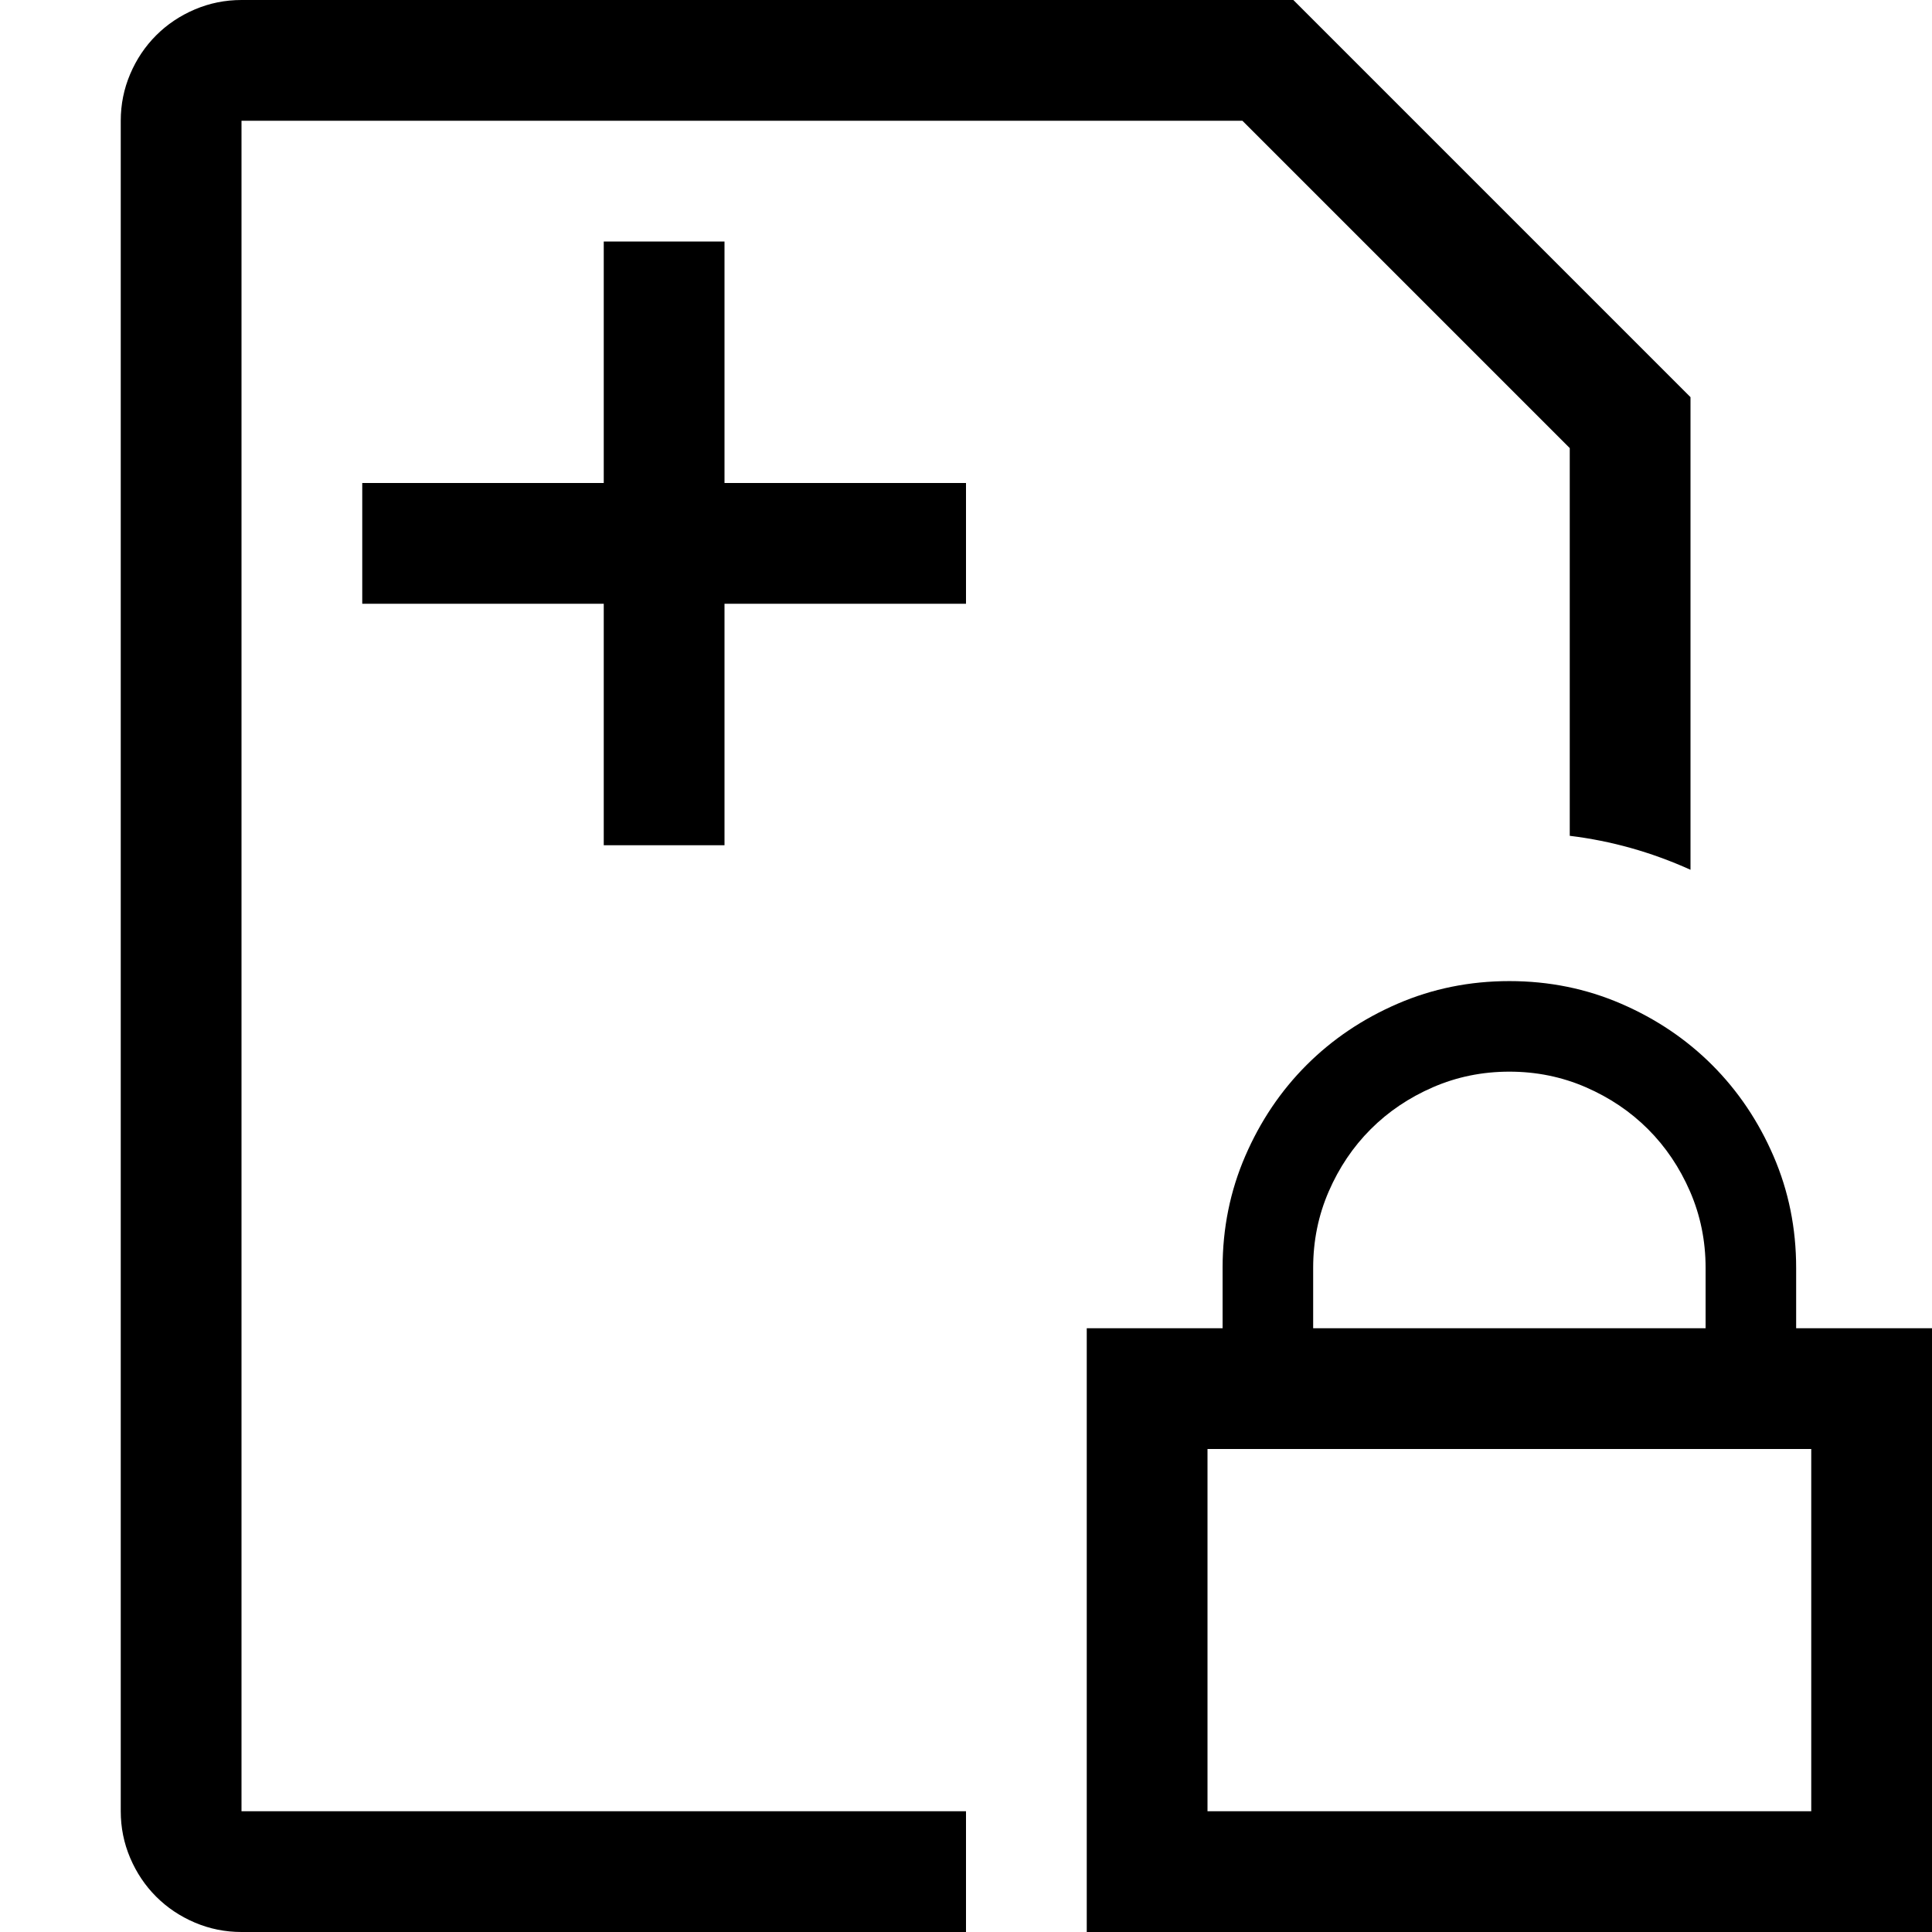 <svg xmlns="http://www.w3.org/2000/svg" viewBox="0 0 2048 2048"><path d="M768 512h256v128H768v256H640V640H384V512h256V256h128v256zM256 1920h768v128H256q-26 0-49.5-10t-41-27.5-27.5-41-10-49.5V128q0-26 10-49.5t27.5-41 41-27.5T256 0h1115l421 421v501q-31-14-63-23t-65-13V475l-347-347H256v1792zm1792-512v640h-896v-640h144v-64q0-63 24-118.5t65-96.5 96.5-65 118.5-24 118.5 24 96.5 65 65 96.5 24 118.5v64h144zm-656 0h416v-64q0-43-16.5-81t-44.5-66-66-44.5-81-16.5-81 16.5-66 44.5-44.5 66-16.5 81v64zm528 128h-640v384h640v-384z"/></svg>